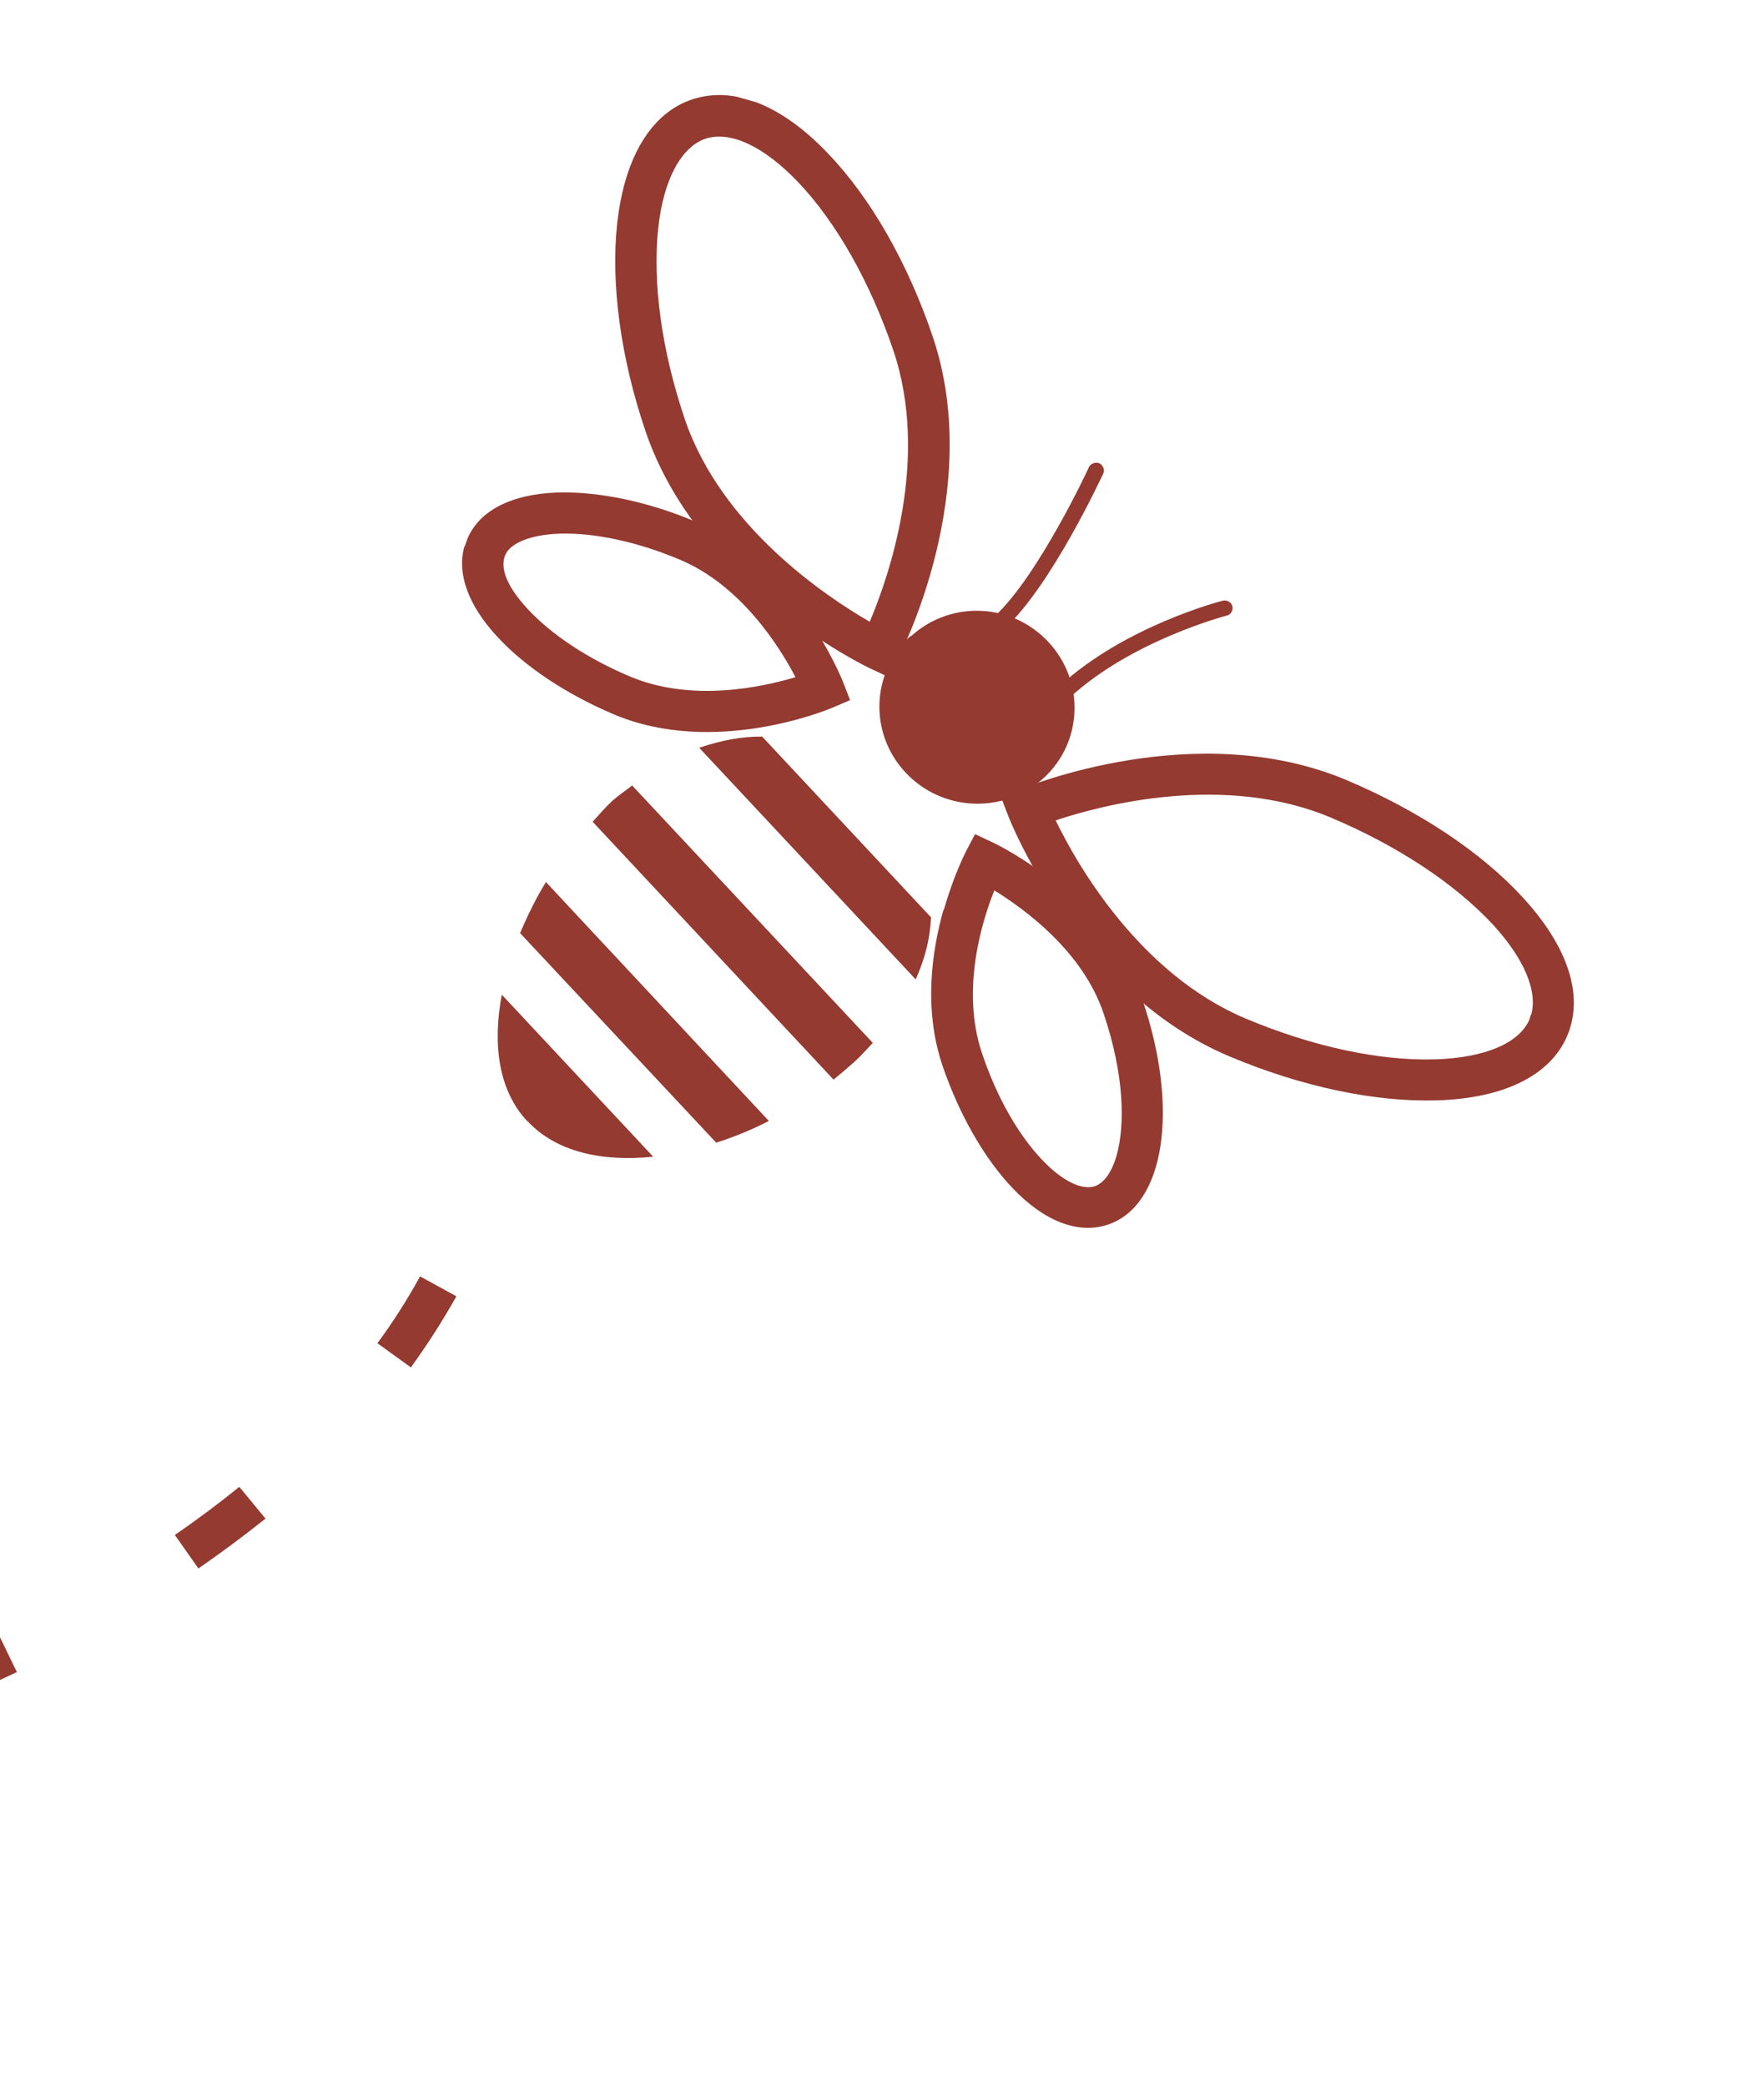 <svg width="126" height="149" viewBox="0 0 126 149" fill="none" xmlns="http://www.w3.org/2000/svg">
<g id="Frame" clip-path="url(#clip0_15040_4177)">
<g id="Group">
<path id="Vector" d="M54.44 52.608L66.509 65.525C66.45 66.377 66.335 67.215 66.091 68.075C65.911 68.714 65.674 69.337 65.409 69.952L49.944 53.406C51.485 52.882 52.992 52.588 54.44 52.608Z" fill="#943A31"/>
<path id="Vector_2" d="M43.636 57.29C44.13 56.83 44.648 56.497 45.154 56.1L62.342 74.482C61.912 74.93 61.503 75.414 61.017 75.847C60.531 76.279 60.053 76.684 59.54 77.108L42.332 58.691C42.769 58.215 43.186 57.703 43.672 57.27L43.636 57.29Z" fill="#943A31"/>
<path id="Vector_3" d="M51.151 81.604L37.147 66.641C37.676 65.411 38.269 64.169 38.995 62.995L54.919 80.06C53.678 80.699 52.413 81.211 51.115 81.624L51.151 81.604Z" fill="#943A31"/>
<path id="Vector_4" d="M37.652 80.067C35.608 77.87 35.17 74.598 35.843 71.04L46.656 82.612C43.005 82.99 39.725 82.272 37.68 80.075L37.652 80.067Z" fill="#943A31"/>
</g>
<path id="Vector_5" d="M71.507 56.952L72.014 58.265C72.205 58.769 77.065 70.937 87.815 75.445C92.984 77.626 98.247 78.724 102.647 78.588C107.443 78.444 110.754 76.802 111.951 73.961C113.148 71.121 112.016 67.623 108.772 64.097C105.81 60.861 101.321 57.883 96.152 55.702C85.43 51.202 73.295 56.198 72.78 56.412L71.471 56.972L71.507 56.952ZM109.342 72.474C109.342 72.474 109.28 72.697 109.248 72.808C108.529 74.493 106.083 75.541 102.567 75.657C98.591 75.792 93.764 74.758 88.972 72.744C81.394 69.552 76.934 61.755 75.405 58.593C78.751 57.47 87.48 55.2 95.059 58.392C99.823 60.398 103.93 63.118 106.647 66.045C108.868 68.472 109.849 70.788 109.37 72.482" fill="#943A31"/>
<path id="Vector_6" d="M67.394 64.965C66.554 67.936 65.957 72.085 67.328 76.131C68.523 79.617 70.288 82.695 72.292 84.821C74.578 87.236 77.011 88.164 79.116 87.469C83.189 86.132 84.259 79.238 81.616 71.444C79.136 64.146 71.277 60.336 70.928 60.177L69.645 59.574L68.988 60.828C68.913 60.986 68.097 62.585 67.422 64.973L67.394 64.965ZM79.765 82.495C79.419 83.717 78.867 84.49 78.197 84.721C77.262 85.026 75.854 84.328 74.454 82.853C72.724 81.045 71.188 78.332 70.151 75.25C68.63 70.772 70.096 65.909 71.023 63.592C73.163 64.917 77.34 67.926 78.833 72.397C80.301 76.74 80.377 80.329 79.757 82.523" fill="#943A31"/>
<path id="Vector_7" d="M44.649 12.988C44.398 13.876 44.207 14.872 44.085 15.947C43.617 20.282 44.33 25.582 46.119 30.825C49.84 41.772 61.665 47.514 62.175 47.748L63.458 48.35L64.115 47.097C64.377 46.601 70.322 34.998 66.629 24.059C64.848 18.787 62.194 14.139 59.152 10.97C55.837 7.484 52.404 6.124 49.465 7.093C47.197 7.831 45.52 9.906 44.649 12.988ZM62.12 44.404C59.046 42.635 51.526 37.631 48.915 29.936C47.264 25.061 46.601 20.226 47.016 16.296C47.389 12.833 48.656 10.492 50.397 9.905C52.166 9.325 54.573 10.455 57.003 13.002C59.735 15.873 62.159 20.156 63.81 25.031C66.433 32.789 63.475 41.218 62.113 44.431" fill="#943A31"/>
<path id="Vector_8" d="M33.166 39.038C32.625 40.954 33.437 43.222 35.502 45.455C37.47 47.601 40.453 49.584 43.862 51.027C51.008 54.036 59.066 50.707 59.41 50.564L60.719 50.004L60.212 48.691C60.066 48.35 56.837 40.271 49.691 37.262C46.283 35.819 42.79 35.101 39.862 35.173C36.53 35.281 34.228 36.459 33.379 38.498C33.332 38.665 33.249 38.851 33.202 39.018L33.166 39.038ZM56.821 48.363C54.405 49.089 49.406 50.165 45.019 48.325C41.988 47.049 39.386 45.324 37.691 43.495C36.299 41.992 35.679 40.648 36.082 39.652C36.453 38.767 37.918 38.192 39.97 38.112C42.474 38.041 45.53 38.694 48.562 39.971C52.921 41.803 55.661 46.146 56.821 48.363Z" fill="#943A31"/>
<path id="Vector_9" d="M65.067 45.447C67.889 42.856 72.287 43.05 74.886 45.853C77.514 48.665 77.342 53.024 74.528 55.587C71.713 58.15 67.308 57.984 64.68 55.172C62.052 52.361 62.224 48.002 65.046 45.411" fill="#943A31"/>
<path id="Vector_10" d="M75.861 49.906C76.057 49.962 76.277 49.934 76.436 49.799C80.855 45.741 87.562 43.978 87.626 43.966C87.918 43.899 88.096 43.59 88.027 43.3C87.957 43.011 87.644 42.832 87.352 42.9C87.061 42.967 80.317 44.749 75.696 48.99C75.485 49.2 75.447 49.55 75.66 49.76C75.728 49.839 75.785 49.855 75.861 49.906Z" fill="#943A31"/>
<path id="Vector_11" d="M71.237 44.942C71.433 44.997 71.653 44.969 71.812 44.834C75.092 41.803 78.651 34.143 78.801 33.826C78.936 33.564 78.79 33.223 78.525 33.088C78.252 32.981 77.917 33.096 77.782 33.358C77.759 33.441 74.156 41.149 71.044 44.017C70.833 44.228 70.795 44.577 71.008 44.787C71.076 44.866 71.132 44.882 71.209 44.934" fill="#943A31"/>
<path id="Vector_12" d="M-5.38 119.149L-4.233 121.842C-2.445 121.088 -0.613 120.287 1.207 119.422L-0.076 116.78C-1.86 117.625 -3.628 118.415 -5.38 119.149Z" fill="#943A31"/>
<path id="Vector_13" d="M12.487 109.626L14.172 112.022C15.83 110.871 17.44 109.677 18.965 108.459L17.093 106.19C15.639 107.369 14.101 108.523 12.487 109.626Z" fill="#943A31"/>
<path id="Vector_14" d="M26.958 95.935L29.348 97.66C30.539 96.018 31.626 94.316 32.6 92.582L30.004 91.159C29.125 92.769 28.09 94.396 26.958 95.935Z" fill="#943A31"/>
</g>
<defs>
<clipPath id="clip0_15040_4177">
<rect width="126.097" height="100.674" fill="white" transform="matrix(0.272 -0.962 -0.962 -0.272 90.878 148.727)"/>
</clipPath>
</defs>
</svg>

